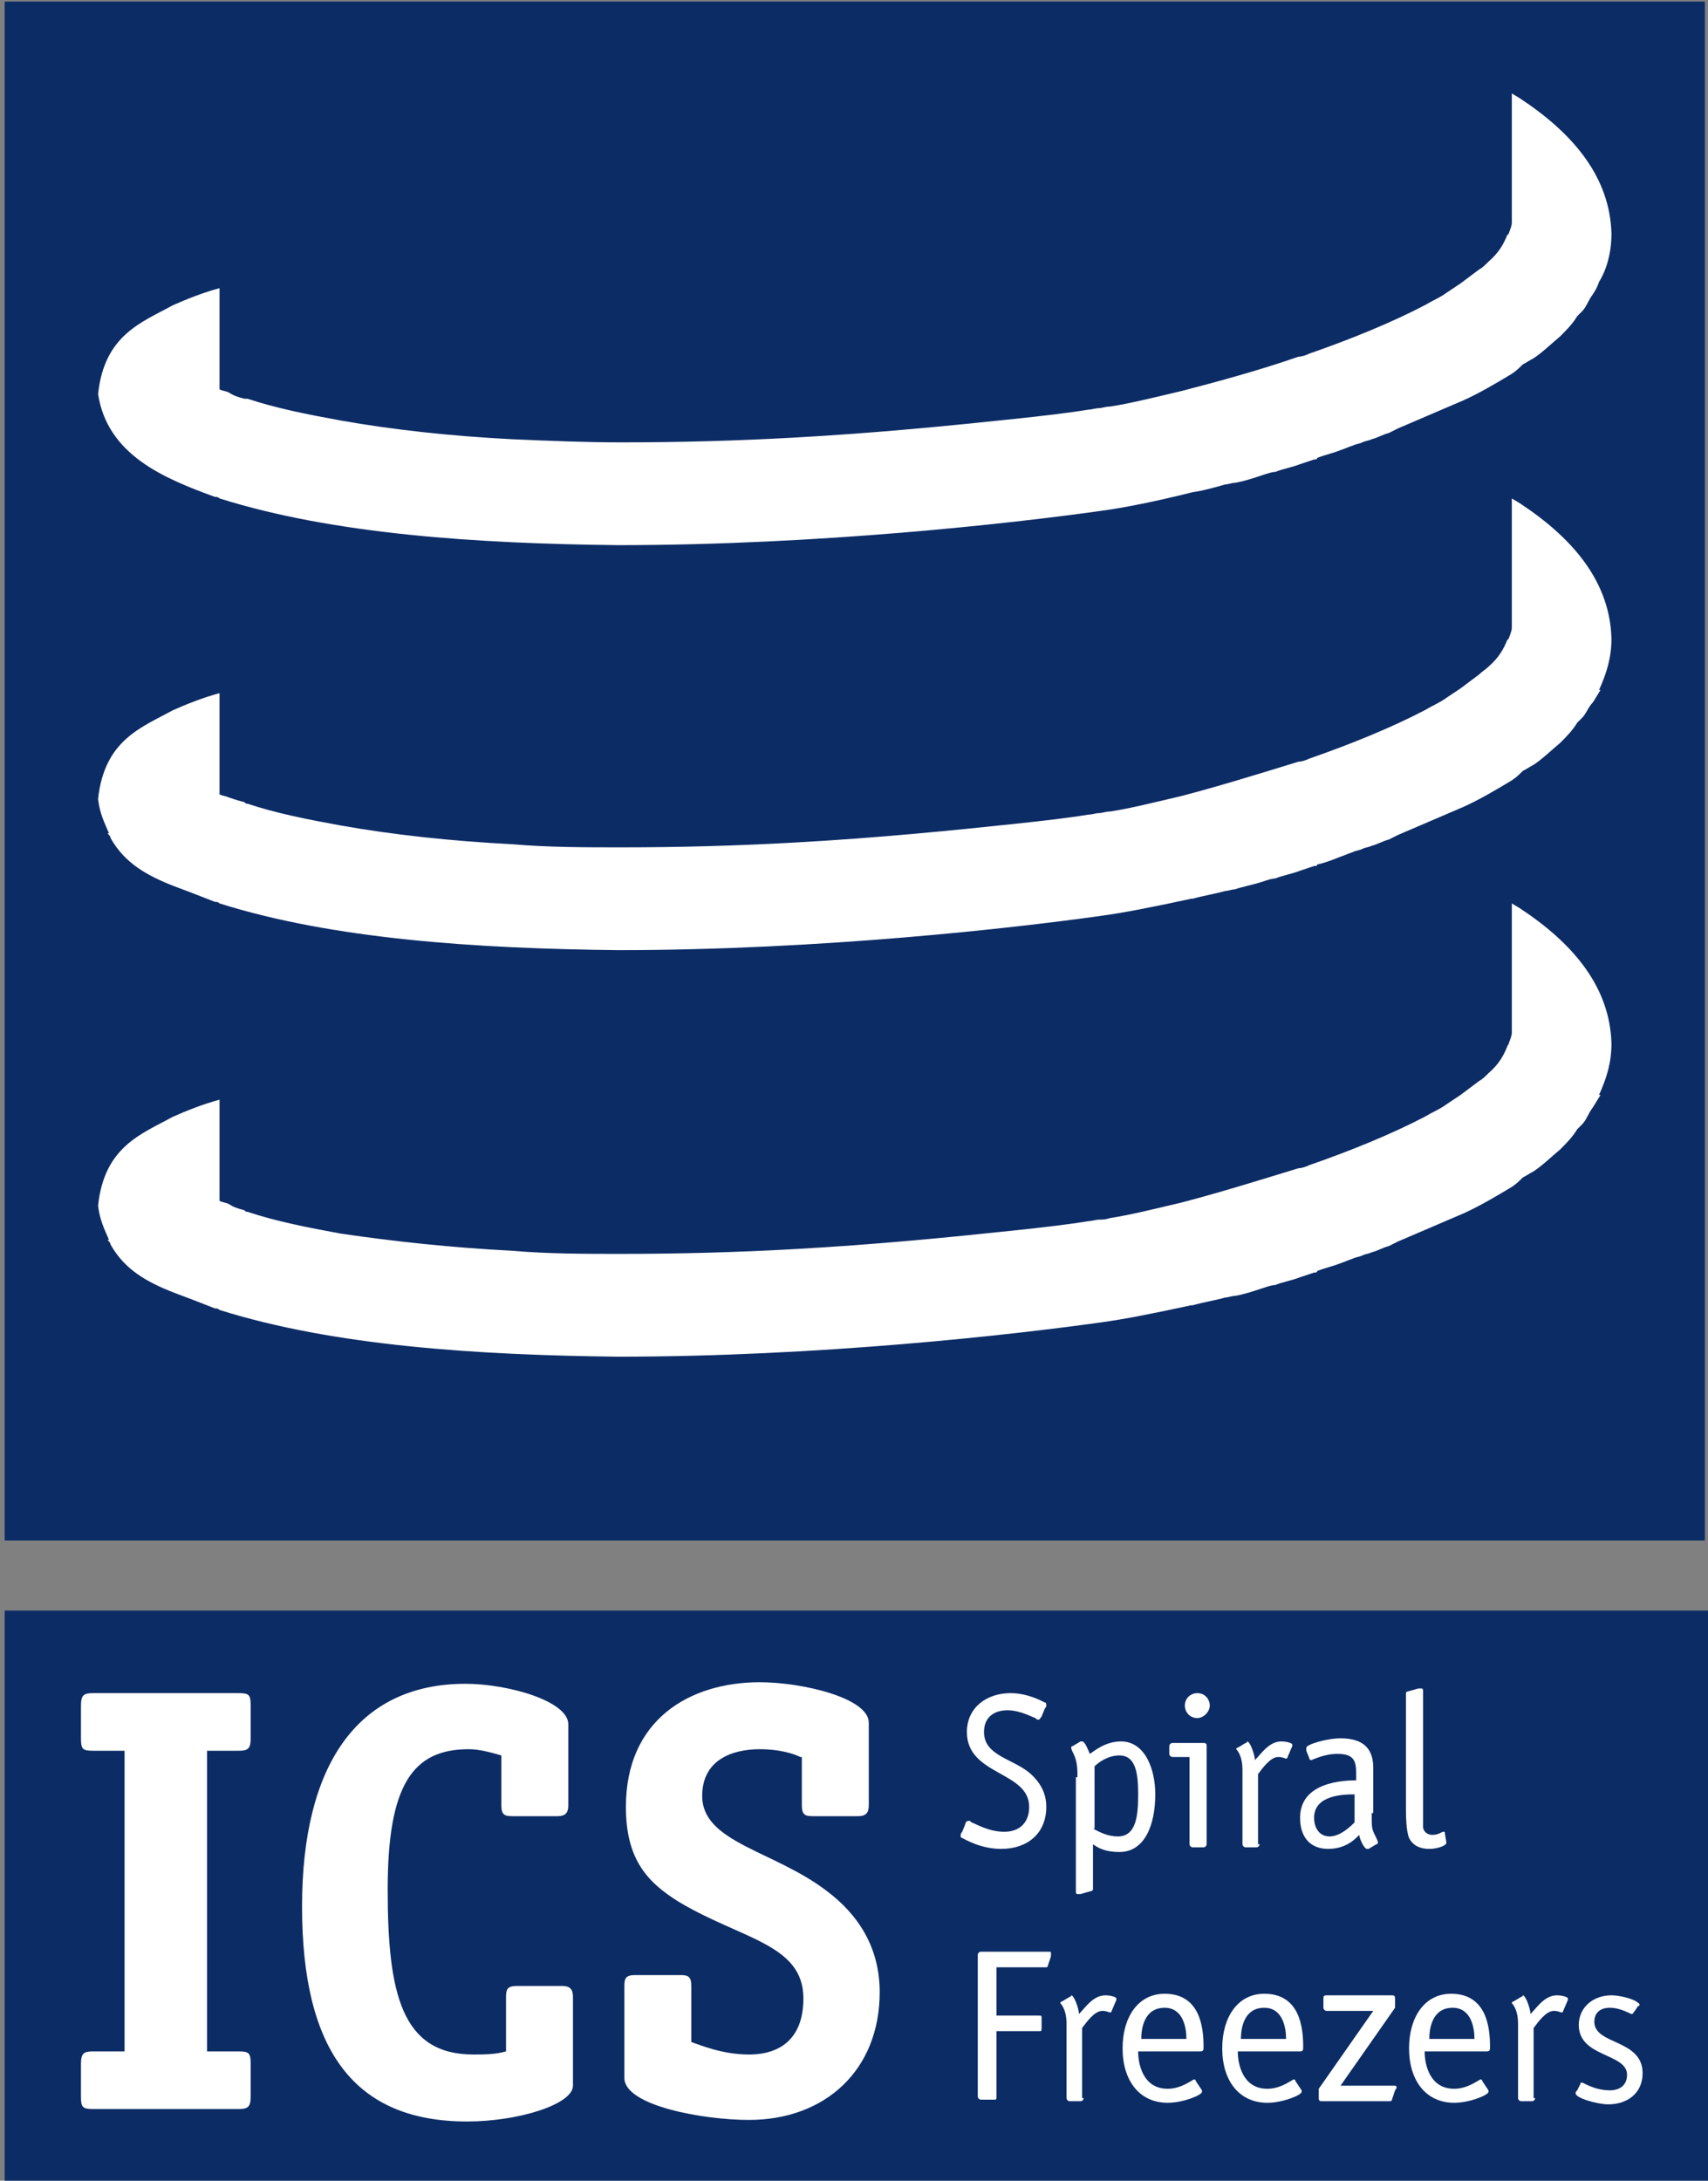 <?xml version="1.0" encoding="utf-8"?>
<!-- Generator: Adobe Illustrator 21.1.0, SVG Export Plug-In . SVG Version: 6.00 Build 0)  -->
<svg version="1.1" id="logo_aurora" xmlns="http://www.w3.org/2000/svg" xmlns:xlink="http://www.w3.org/1999/xlink" x="0px"
	 y="0px" viewBox="0 0 109.7 140" style="enable-background:new 0 0 109.7 140;" xml:space="preserve">
<rect x="0" y="0" width="109.7" height="140" fill="#808080" stroke="none"/>
<style type="text/css">
	.st0{fill:#0C2C65;}
	.st1{fill:#FFFFFF;}
</style>
<g>
	<rect x="0.3" y="0.1" class="st0" width="109.2" height="98.8"/>
	<g>
		<path class="st1" d="M103.5,15c-0.1-3.6-2.4-6.4-5.9-8.7l-0.5-0.3v8.3c0,0.2-0.1,0.4-0.2,0.7c0,0-0.1,0.1-0.1,0.1
			c-0.2,0.5-0.5,1.1-1.2,1.7c-0.2,0.2-0.4,0.4-0.6,0.5c-0.4,0.3-0.8,0.6-1.2,0.9c-0.3,0.2-0.6,0.4-0.9,0.6c-0.4,0.3-0.9,0.5-1.4,0.8
			c-2.1,1.1-4.8,2.2-7.4,3.1c-0.2,0.1-0.5,0.2-0.7,0.2c-2.6,0.9-5.2,1.6-7.5,2.2c-1.7,0.4-3.3,0.8-4.6,1c-0.3,0-0.5,0.1-0.7,0.1
			c-0.2,0-0.5,0.1-0.7,0.1c-1.2,0.2-2.9,0.4-4.8,0.6c-3.8,0.4-8.7,0.9-14.2,1.2c-3.6,0.2-7.3,0.3-11,0.3c-2.3,0-4.7-0.1-7-0.2
			c-3.9-0.2-7.6-0.6-11-1.2c-2.2-0.4-4.2-0.8-6-1.4c-0.1,0-0.1,0-0.2,0c-0.4-0.1-0.7-0.2-1-0.4c-0.2-0.1-0.4-0.1-0.6-0.2v-6.5
			c-1.1,0.3-2.1,0.7-3,1.1c-2,1.1-4.4,1.9-4.8,5.7c0.6,3.9,4.2,5.4,7.5,6.6c0.1,0,0.2,0,0.3,0.1c7.3,2.3,16.5,2.9,25.6,3
			c12.9,0,25.3-1.4,31-2.2c1.5-0.2,3.5-0.6,5.9-1.2c0.7-0.1,1.4-0.3,2.1-0.5c0.2,0,0.4-0.1,0.6-0.1c0.6-0.1,1.2-0.3,1.8-0.5
			c0.3-0.1,0.6-0.2,0.8-0.2c0.5-0.2,1.1-0.3,1.6-0.5c0.3-0.1,0.6-0.2,0.9-0.3c0.1,0,0.2,0,0.2-0.1c0.5-0.2,1-0.3,1.5-0.5
			c0.3-0.1,0.5-0.2,0.8-0.3c0.2-0.1,0.4-0.1,0.6-0.2c0.2-0.1,0.4-0.1,0.6-0.2c0.4-0.1,0.7-0.3,1.1-0.4c0.2-0.1,0.4-0.2,0.6-0.3
			c1.4-0.6,2.8-1.2,4.2-1.8c1.1-0.5,2.1-1.1,3.1-1.7c0.3-0.2,0.5-0.4,0.7-0.6c0.2-0.1,0.5-0.3,0.7-0.4c0.6-0.4,1.1-0.9,1.7-1.4
			c0.4-0.4,0.8-0.8,1.1-1.3c0.1-0.1,0.2-0.2,0.3-0.3c0.3-0.3,0.4-0.7,0.7-1.1c0.2-0.3,0.3-0.5,0.4-0.8
			C103.2,17.3,103.5,16.2,103.5,15z"/>
		<path class="st1" d="M103.5,41c-0.1-3.6-2.4-6.4-5.9-8.7L97.1,32v8.3c0,0.2-0.1,0.4-0.2,0.7c0,0-0.1,0.1-0.1,0.1
			c-0.2,0.5-0.5,1.1-1.2,1.7c-0.2,0.2-0.4,0.3-0.6,0.5c-0.4,0.3-0.8,0.6-1.2,0.9c-0.3,0.2-0.6,0.4-0.9,0.6c-0.4,0.3-0.9,0.5-1.4,0.8
			c-2.1,1.1-4.8,2.2-7.4,3.1c-0.2,0.1-0.5,0.2-0.7,0.2c-2.6,0.8-5.2,1.6-7.5,2.2c-1.7,0.4-3.3,0.8-4.6,1c-0.3,0-0.5,0.1-0.7,0.1
			c-0.2,0-0.5,0.1-0.7,0.1c-1.2,0.2-2.9,0.4-4.8,0.6c-3.8,0.4-8.7,0.9-14.2,1.2c-3.6,0.2-7.3,0.3-11,0.3c-2.3,0-4.7,0-7-0.2
			c-3.9-0.2-7.6-0.6-11-1.2c-2.2-0.4-4.2-0.8-6-1.4c-0.1,0-0.1,0-0.2-0.1c-0.4-0.1-0.7-0.2-1-0.3c-0.2-0.1-0.4-0.1-0.6-0.2v-6.5
			c-1.1,0.3-2.1,0.7-3,1.1c-2,1.1-4.4,1.9-4.8,5.7c0.1,0.9,0.4,1.5,0.7,2.2l-0.1,0c0.1,0.1,0.2,0.2,0.2,0.3c0.9,1.6,2.3,2.4,4.1,3.1
			c0.8,0.3,1.6,0.6,2.6,1c0.1,0,0.2,0,0.3,0.1c7.3,2.3,16.5,2.9,25.6,3c12.9,0,25.3-1.4,31-2.2c1.5-0.2,3.5-0.6,5.8-1.1
			c0,0,0,0,0.1,0c0.7-0.2,1.4-0.3,2.1-0.5c0.2,0,0.4-0.1,0.6-0.1c0.6-0.2,1.2-0.3,1.8-0.5c0.3-0.1,0.6-0.2,0.8-0.2
			c0.5-0.2,1.1-0.3,1.6-0.5c0.3-0.1,0.6-0.2,0.9-0.3c0.1,0,0.2,0,0.2-0.1l0,0c0.5-0.1,1-0.3,1.5-0.5c0.3-0.1,0.5-0.2,0.8-0.3
			c0.2-0.1,0.4-0.1,0.6-0.2c0.2-0.1,0.4-0.1,0.6-0.2c0.4-0.1,0.7-0.3,1.1-0.4c0.2-0.1,0.4-0.2,0.6-0.3c1.4-0.6,2.8-1.2,4.2-1.8
			c1.1-0.5,2.1-1.1,3.1-1.7c0.3-0.2,0.5-0.4,0.7-0.6c0.2-0.1,0.5-0.3,0.7-0.4c0.6-0.4,1.1-0.9,1.7-1.4c0.4-0.4,0.8-0.8,1.1-1.3
			c0.1-0.1,0.2-0.2,0.3-0.3c0.3-0.3,0.4-0.7,0.7-1c0.2-0.3,0.3-0.5,0.5-0.8l-0.1,0C103.2,43.2,103.5,42.2,103.5,41z"/>
		<path class="st1" d="M103.5,67c-0.1-3.6-2.4-6.4-5.9-8.7L97.1,58v8.3c0,0.2-0.1,0.4-0.2,0.7c0,0.1-0.1,0.1-0.1,0.2
			c-0.2,0.5-0.5,1.1-1.2,1.7c-0.2,0.2-0.4,0.4-0.6,0.5c-0.4,0.3-0.8,0.6-1.2,0.9c-0.3,0.2-0.6,0.4-0.9,0.6c-0.4,0.3-0.9,0.5-1.4,0.8
			c-2.1,1.1-4.8,2.2-7.4,3.1c-0.2,0.1-0.5,0.2-0.7,0.2c-2.6,0.8-5.2,1.6-7.5,2.2c-1.7,0.4-3.3,0.8-4.6,1c-0.3,0.1-0.5,0.1-0.7,0.1
			c-0.2,0-0.5,0.1-0.7,0.1c-1.2,0.2-2.9,0.4-4.8,0.6c-3.8,0.4-8.7,0.9-14.2,1.2c-3.6,0.2-7.3,0.3-11,0.3c-2.3,0-4.7,0-7-0.2
			c-3.9-0.2-7.6-0.6-11-1.1c-2.2-0.4-4.2-0.8-6-1.4c-0.1,0-0.1,0-0.2-0.1c-0.4-0.1-0.7-0.2-1-0.4c-0.2-0.1-0.4-0.1-0.6-0.2v-6.5
			c-1.1,0.3-2.1,0.7-3,1.1c-2,1.1-4.4,1.9-4.8,5.7c0.1,0.9,0.4,1.5,0.7,2.2l-0.1,0c0.1,0.1,0.2,0.2,0.2,0.3c0.9,1.6,2.3,2.4,4.1,3.1
			c0.8,0.3,1.6,0.6,2.6,1c0.1,0,0.2,0,0.3,0.1c7.3,2.3,16.5,2.9,25.6,3c12.9,0,25.3-1.4,31-2.2c1.5-0.2,3.5-0.6,5.8-1.1
			c0,0,0,0,0.1,0c0.7-0.2,1.4-0.3,2.1-0.5c0.2,0,0.4-0.1,0.6-0.1c0.6-0.1,1.2-0.3,1.8-0.5c0.3-0.1,0.6-0.2,0.8-0.2
			c0.5-0.2,1.1-0.3,1.6-0.5c0.3-0.1,0.6-0.2,0.9-0.3c0.1,0,0.2,0,0.2-0.1v0c0.5-0.2,1-0.3,1.5-0.5c0.3-0.1,0.5-0.2,0.8-0.3
			c0.2-0.1,0.4-0.1,0.6-0.2c0.2-0.1,0.4-0.1,0.6-0.2c0.4-0.1,0.7-0.3,1.1-0.4c0.2-0.1,0.4-0.2,0.6-0.3c1.4-0.6,2.8-1.2,4.2-1.8
			c1.1-0.5,2.1-1.1,3.1-1.7c0.3-0.2,0.5-0.4,0.7-0.6c0.2-0.1,0.5-0.3,0.7-0.4c0.6-0.4,1.1-0.9,1.7-1.4c0.4-0.4,0.8-0.8,1.1-1.3
			c0.1-0.1,0.2-0.2,0.3-0.3c0.3-0.3,0.4-0.7,0.7-1.1c0.2-0.3,0.3-0.5,0.5-0.8l-0.1,0C103.2,69.2,103.5,68.2,103.5,67z"/>
	</g>
</g>
<rect x="0.3" y="103.4" class="st0" width="109.4" height="36.7"/>
<g>
	<path class="st1" d="M66.9,110.2c-0.1,0.1-0.1,0.2-0.2,0.2c-0.1,0-0.1,0-0.2-0.1c-0.3-0.1-1-0.5-1.8-0.5c-0.8,0-1.5,0.4-1.5,1.4
		c0,1.5,1.8,1.7,2.9,2.6c0.7,0.6,1.1,1.3,1.1,2.2c0,1.7-1.2,2.7-2.9,2.7c-1.3,0-2.3-0.6-2.5-0.7c-0.1,0-0.1-0.1-0.1-0.2
		c0,0,0-0.1,0.1-0.2l0.2-0.5c0-0.1,0.1-0.2,0.2-0.2c0.1,0,0.1,0,0.2,0.1c0.3,0.1,1.1,0.6,2.1,0.6c1,0,1.6-0.6,1.6-1.6
		c0-2.3-4-2-4-4.8c0-1.6,1.3-2.5,2.8-2.5c1.1,0,2,0.5,2.2,0.6c0.1,0,0.1,0.1,0.1,0.2c0,0,0,0.1-0.1,0.2L66.9,110.2z"/>
	<path class="st1" d="M69.2,114.1c0-0.5,0-0.9-0.2-1.4c-0.1-0.2-0.2-0.4-0.2-0.5c0-0.1,0.1-0.1,0.1-0.1l0.5-0.3c0.1,0,0.1,0,0.1,0
		c0.2,0,0.4,0.6,0.5,0.8c0.3-0.2,1-0.8,2-0.8c1.5,0,2.2,1.7,2.2,3.4c0,2-0.7,3.7-2.3,3.7c-0.8,0-1.3-0.2-1.7-0.5v2.8
		c0,0.1,0,0.2-0.1,0.2l-0.7,0.2c-0.1,0-0.1,0-0.2,0c-0.1,0-0.1-0.1-0.1-0.2V114.1z M70.2,117.4c0.4,0.2,0.9,0.5,1.6,0.5
		c1.2,0,1.3-1.4,1.3-2.7c0-1.2-0.1-2.5-1.2-2.5c-0.7,0-1.3,0.4-1.6,0.7V117.4z"/>
	<path class="st1" d="M77.5,118.4c0,0.1-0.1,0.2-0.2,0.2h-0.7c-0.1,0-0.2-0.1-0.2-0.2v-5.6h-1.1c-0.1,0-0.2-0.1-0.2-0.2v-0.5
		c0-0.1,0.1-0.2,0.2-0.2h2c0.2,0,0.2,0.1,0.2,0.2V118.4z M76.9,110.3c-0.5,0-0.8-0.4-0.8-0.8c0-0.5,0.4-0.8,0.8-0.8
		c0.5,0,0.8,0.4,0.8,0.8C77.7,109.9,77.3,110.3,76.9,110.3z"/>
	<path class="st1" d="M80.9,118.4c0,0.1-0.1,0.2-0.2,0.2H80c-0.1,0-0.2-0.1-0.2-0.2v-4.7c0-0.2,0-0.7-0.2-1.1
		c-0.1-0.2-0.2-0.3-0.2-0.3c0-0.1,0.1-0.1,0.1-0.1l0.5-0.3c0.1,0,0.1-0.1,0.1-0.1c0.2,0,0.5,0.9,0.5,1.2c0.4-0.4,0.9-1.2,1.7-1.2
		c0.3,0,0.7,0.1,0.7,0.2c0,0,0,0.1,0,0.1l-0.3,0.7c0,0,0,0.1-0.1,0.1c-0.1,0-0.2-0.1-0.5-0.1c-0.5,0-1,0.7-1.3,1.1V118.4z"/>
	<path class="st1" d="M88.1,116.4c0,0.9,0,1,0.2,1.4c0.1,0.2,0.2,0.4,0.2,0.5c0,0.1-0.1,0.1-0.1,0.1l-0.5,0.3c-0.1,0-0.1,0-0.1,0
		c-0.2,0-0.5-0.7-0.5-0.9c-0.2,0.2-0.8,0.9-2,0.9c-1.1,0-1.8-0.7-1.8-2c0-2.3,2.8-2.4,3.6-2.4v-0.5c0-0.8-0.2-1.2-1.2-1.2
		c-0.9,0-1.6,0.4-1.7,0.4c0,0-0.1,0-0.1-0.1l-0.2-0.5c0-0.1,0-0.1,0-0.2c0-0.2,1.3-0.6,2.2-0.6c1.6,0,2.1,0.8,2.1,1.9V116.4z
		 M87,115.2c-0.6,0-2.6,0-2.6,1.5c0,0.6,0.3,1.2,1,1.2c0.7,0,1.4-0.7,1.6-0.9V115.2z"/>
	<path class="st1" d="M92.9,118.3C92.9,118.3,92.9,118.4,92.9,118.3c0,0.2-0.6,0.4-1.1,0.4c-0.7,0-1.1-0.3-1.3-0.7
		c-0.2-0.5-0.2-1.5-0.2-2v-7.2c0-0.1,0-0.2,0.1-0.2l0.7-0.2c0.1,0,0.1,0,0.2,0c0.1,0,0.1,0.1,0.1,0.2v7.4c0,0.4,0,1.1,0,1.3
		c0,0.2,0.2,0.5,0.6,0.5c0.4,0,0.6-0.2,0.7-0.2c0.1,0,0.1,0,0.1,0.1L92.9,118.3z"/>
	<path class="st1" d="M64,134.6c0,0.2,0,0.2-0.2,0.2H63c-0.1,0-0.2-0.1-0.2-0.2v-9.1c0-0.1,0.1-0.2,0.2-0.2h4.3c0.2,0,0.2,0,0.2,0.1
		l0,0.2l-0.2,0.6c0,0,0,0.1-0.1,0.1c0,0-0.1,0-0.1,0H64v3.1h2.7c0.2,0,0.2,0,0.2,0.2v0.6c0,0.2,0,0.2-0.2,0.2H64V134.6z"/>
	<path class="st1" d="M69.6,134.7c0,0.1-0.1,0.2-0.2,0.2h-0.7c-0.1,0-0.2-0.1-0.2-0.2v-4.7c0-0.2,0-0.7-0.2-1.1
		c-0.1-0.2-0.2-0.3-0.2-0.3c0-0.1,0.1-0.1,0.1-0.1l0.5-0.3c0.1,0,0.1-0.1,0.1-0.1c0.2,0,0.5,0.9,0.5,1.2c0.4-0.4,0.9-1.2,1.7-1.2
		c0.3,0,0.7,0.1,0.7,0.2c0,0,0,0.1,0,0.1l-0.3,0.7c0,0,0,0.1-0.1,0.1c-0.1,0-0.2-0.1-0.5-0.1c-0.5,0-1,0.7-1.3,1.1V134.7z"/>
	<path class="st1" d="M77.2,134.2c0,0,0,0.1,0,0.1c0,0.2-1.2,0.7-2.2,0.7c-1.8,0-2.9-1.4-2.9-3.5c0-2,1-3.5,2.7-3.5
		c2.3,0,2.5,2.2,2.5,3.4c0,0.2,0,0.3-0.2,0.3h-4c0,0.8,0.3,2.4,1.9,2.4c0.9,0,1.6-0.6,1.7-0.6c0,0,0.1,0,0.1,0.1L77.2,134.2z
		 M76.2,130.9c0-0.7-0.2-2-1.4-2c-1.3,0-1.5,1.3-1.5,2H76.2z"/>
	<path class="st1" d="M83.6,134.2c0,0,0,0.1,0,0.1c0,0.2-1.2,0.7-2.2,0.7c-1.8,0-2.9-1.4-2.9-3.5c0-2,1-3.5,2.7-3.5
		c2.3,0,2.5,2.2,2.5,3.4c0,0.2,0,0.3-0.2,0.3h-4c0,0.8,0.3,2.4,1.9,2.4c0.9,0,1.6-0.6,1.7-0.6c0,0,0.1,0,0.1,0.1L83.6,134.2z
		 M82.6,130.9c0-0.7-0.2-2-1.4-2c-1.3,0-1.5,1.3-1.5,2H82.6z"/>
	<path class="st1" d="M86.1,133.9h3.4c0.1,0,0.2,0,0.2,0.1c0,0,0,0.1-0.1,0.2l-0.2,0.6c0,0.1-0.1,0.1-0.2,0.1h-4.3
		c-0.1,0-0.2,0-0.2-0.2v-0.6l3.5-5h-3c-0.1,0-0.2-0.1-0.2-0.2v-0.6c0-0.1,0-0.2,0.2-0.2h4.2c0.1,0,0.2,0,0.2,0.2v0.6L86.1,133.9z"/>
	<path class="st1" d="M95.6,134.2c0,0,0,0.1,0,0.1c0,0.2-1.2,0.7-2.2,0.7c-1.8,0-2.9-1.4-2.9-3.5c0-2,1-3.5,2.7-3.5
		c2.3,0,2.5,2.2,2.5,3.4c0,0.2,0,0.3-0.2,0.3h-4c0,0.8,0.3,2.4,1.9,2.4c0.9,0,1.6-0.6,1.7-0.6c0,0,0.1,0,0.1,0.1L95.6,134.2z
		 M94.7,130.9c0-0.7-0.2-2-1.4-2c-1.3,0-1.5,1.3-1.5,2H94.7z"/>
	<path class="st1" d="M98.6,134.7c0,0.1-0.1,0.2-0.2,0.2h-0.7c-0.1,0-0.2-0.1-0.2-0.2v-4.7c0-0.2,0-0.7-0.2-1.1
		c-0.1-0.2-0.2-0.3-0.2-0.3c0-0.1,0.1-0.1,0.1-0.1l0.5-0.3c0.1,0,0.1-0.1,0.1-0.1c0.2,0,0.5,0.9,0.5,1.2c0.4-0.4,0.9-1.2,1.7-1.2
		c0.3,0,0.7,0.1,0.7,0.2c0,0,0,0.1,0,0.1l-0.3,0.7c0,0,0,0.1-0.1,0.1c-0.1,0-0.2-0.1-0.5-0.1c-0.5,0-1,0.7-1.3,1.1V134.7z"/>
	<path class="st1" d="M105,129.1c-0.1,0.1-0.1,0.2-0.2,0.2c-0.1,0-0.7-0.4-1.4-0.4c-0.6,0-1,0.3-1,0.9c0,1.5,3.1,1.1,3.1,3.3
		c0,1.3-1,2-2.2,2c-0.7,0-2.1-0.4-2.1-0.7c0-0.1,0-0.1,0.1-0.2l0.2-0.4c0-0.1,0.1-0.1,0.1-0.1c0.1,0,0.8,0.5,1.8,0.5
		c0.6,0,1.1-0.3,1.1-1c0-1.4-3.1-1.1-3.1-3.2c0-1.1,0.9-1.9,2.1-1.9c0.5,0,1.3,0.2,1.6,0.4c0.1,0.1,0.2,0.1,0.2,0.2
		c0,0,0,0.1-0.1,0.1L105,129.1z"/>
</g>
<g>
	<g>
		<path class="st1" d="M16.1,134.6c0,0.7-0.2,0.8-0.8,0.8H6c-0.7,0-0.8-0.1-0.8-0.8v-2.1c0-0.7,0.2-0.8,0.8-0.8h2v-19.3H6
			c-0.7,0-0.8-0.1-0.8-0.8v-2.1c0-0.7,0.2-0.8,0.8-0.8h9.3c0.7,0,0.8,0.1,0.8,0.8v2.1c0,0.7-0.2,0.8-0.8,0.8h-2v19.3h2
			c0.7,0,0.8,0.1,0.8,0.8V134.6z"/>
		<path class="st1" d="M36.8,133.9c0,1.2-3.5,2.3-6.8,2.3c-7.2,0-10.6-4.5-10.6-13.8c0-9,3.5-14.3,10.5-14.3c2.7,0,6.6,1.1,6.6,2.6
			v5.2c0,0.5-0.2,0.7-0.7,0.7h-2.9c-0.5,0-0.7-0.1-0.7-0.7v-3.2c-0.7-0.2-1.4-0.4-2.1-0.4c-3.6,0-5.2,2.3-5.2,9
			c0,6.7,0.9,10.6,5.5,10.6c0.7,0,1.4,0,2.1-0.2v-3.5c0-0.5,0.1-0.7,0.7-0.7h2.9c0.5,0,0.7,0.2,0.7,0.7V133.9z"/>
		<path class="st1" d="M51.4,112.8c-0.4-0.2-1.3-0.5-2.6-0.5c-1.8,0-3.7,0.7-3.7,3c0,3,4.6,3.5,8,6.1c2,1.5,3.4,3.6,3.4,6.5
			c0,5-3.5,8.2-8.4,8.2c-2.9,0-8-0.9-8-2.7v-5.9c0-0.5,0.1-0.7,0.7-0.7h2.9c0.5,0,0.7,0.1,0.7,0.7v3.6c0.6,0.2,2,0.8,3.7,0.8
			c2.2,0,3.5-1.2,3.5-3.6c0-3.5-4-3.8-8-6.2c-2.1-1.3-3.4-2.8-3.4-6.1c0-5.6,4.1-8,8.6-8c2.7,0,7,1,7,2.6v5.3c0,0.5-0.2,0.7-0.7,0.7
			h-2.9c-0.5,0-0.7-0.1-0.7-0.7V112.8z"/>
	</g>
</g>
</svg>
